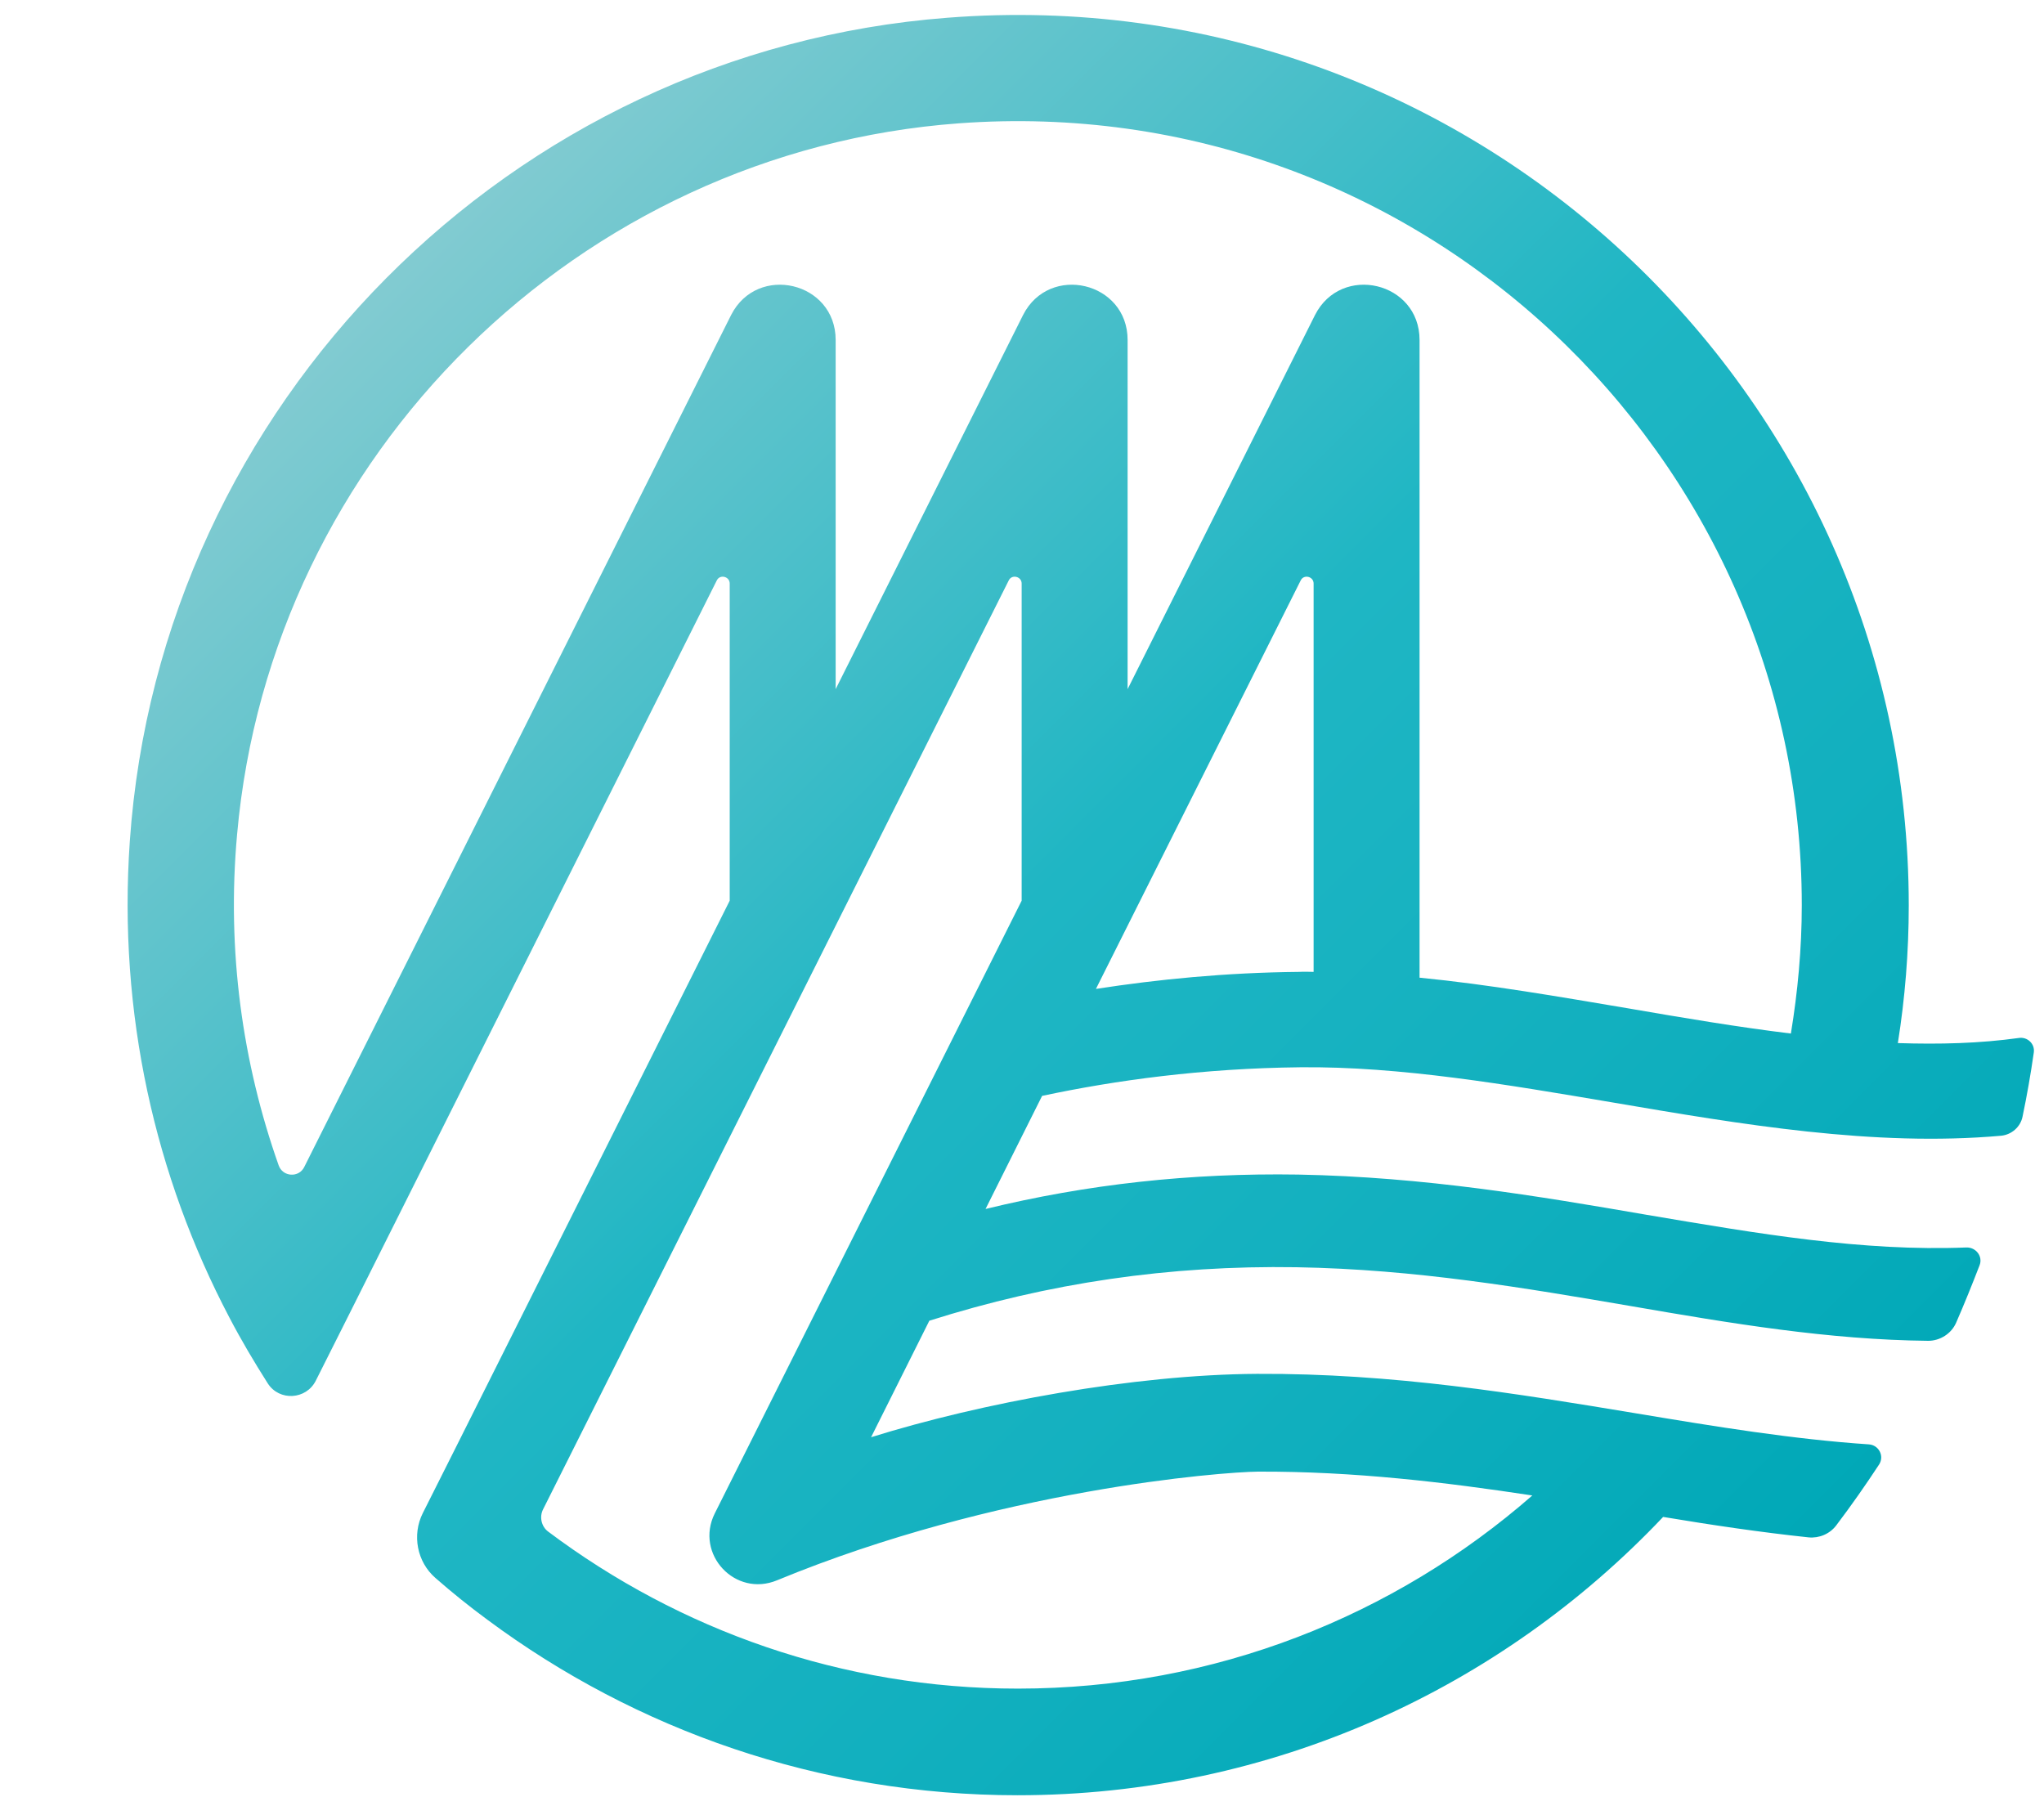 <?xml version="1.0" encoding="utf-8"?>
<!-- Generator: Adobe Illustrator 27.2.0, SVG Export Plug-In . SVG Version: 6.00 Build 0)  -->
<svg version="1.1" id="レイヤー_1" xmlns="http://www.w3.org/2000/svg" xmlns:xlink="http://www.w3.org/1999/xlink" x="0px"
	 y="0px" viewBox="0 0 600 532.9" style="enable-background:new 0 0 600 532.9;" xml:space="preserve">
<style type="text/css">
	.st0{display:none;fill:#00474F;}
	.st1{fill:url(#SVGID_1_);}
</style>
<g>
	<path class="st0" d="M383.4,314c29.3-0.3,60.8,5.1,91.5,10.3c38.1,6.5,77,13.1,114.2,9.8c3.1-0.3,5.7-2.6,6.3-5.6
		c1.3-6.2,2.4-12.5,3.3-18.8c0.4-2.6-1.9-4.7-4.4-4.3c-11.5,1.6-23.3,1.9-35.5,1.5c2.1-13.2,3.2-26.7,3.2-40.4
		c0-151-128.7-272.5-282.1-260.6c-128.2,9.9-231.1,113.7-240,242c-3.5,50.6,7.5,98.4,29.2,139.7c3.5,6.7,7.3,13.1,11.3,19.4
		c3.4,5.3,11.3,4.8,14.1-0.8l9.9-19.7l107.8-215.2c0.9-1.9,3.8-1.2,3.8,0.9v93.1l-80.7,161.1l-9.4,18.7c-3.2,6.4-1.7,14.3,3.7,19
		c4.9,4.3,10,8.4,15.3,12.3c43.5,32.3,97.4,51.5,155.6,51.5c74.6,0,141.9-31.4,189.5-81.7c14.4,2.4,28.6,4.5,42.7,6
		c3.1,0.3,6.2-1,8.1-3.5c4.4-5.8,8.6-11.8,12.6-17.9c1.6-2.5-0.1-5.7-3-5.9c-22.3-1.5-44.9-5.2-68.3-9.1
		c-35-5.8-71.2-11.8-111.3-11.6c-36.2,0.2-80.9,8.5-113.3,18.6l17.1-34.2c35-11.1,70.4-16.3,107.8-15.7c35.1,0.6,67.1,6.1,98.1,11.4
		c29.5,5.1,58.1,9.9,87.3,10.2c3.5,0,6.8-2.1,8.2-5.3c2.4-5.5,4.7-11.2,6.9-16.9c1-2.6-1.1-5.3-3.9-5.2c-30.5,1.2-60.8-4-93.9-9.6
		c-31.9-5.5-65-11.1-102.2-11.8c-31.6-0.5-61.9,2.8-91.8,10.1l16.6-33.2C329.2,317.8,354.8,314.3,383.4,314z M387.3,286
		c-1.4,0-2.8-0.1-4.2,0c-21.6,0.2-41.6,2.2-59.7,5l60.1-119.9c0.9-1.9,3.8-1.2,3.8,0.9V286z M83.5,342.8
		c-10.6-30-15.3-62.9-12.2-97.2C81.2,134.2,171.6,45.1,283.2,36.9c134.7-9.9,247.4,96.9,247.4,229.5c0,12.9-1.2,25.5-3.2,37.7
		c-15.6-1.9-31.6-4.6-47.8-7.4c-20.2-3.4-40.8-7-61.2-9V100.5c0-17.1-23-22.5-30.7-7.3l-55,109.8V100.5c0-17.1-23-22.5-30.7-7.3
		L247,203V100.5c0-17.1-23-22.5-30.7-7.3L91.1,343.3C89.4,346.5,84.7,346.2,83.5,342.8z M211.5,445c-5.9,11.9,6,24.7,18.3,19.6
		c64.7-26.7,130.5-31.8,141.2-31.9c28.2-0.1,54.8,3.1,80.5,7c-40.4,35.3-93.2,56.7-151,56.7c-51.7,0-99.4-17.2-137.9-46.1
		c-2-1.5-2.6-4.3-1.5-6.5l136.7-272.7c0.9-1.9,3.8-1.2,3.8,0.9v93.1L211.5,445z"/>
	<linearGradient id="SVGID_1_" gradientUnits="userSpaceOnUse" x1="114.331" y1="80.676" x2="510.403" y2="476.748">
		<stop  offset="0" style="stop-color:#82CBD1"/>
		<stop  offset="0.126" style="stop-color:#67C5CD"/>
		<stop  offset="0.47" style="stop-color:#1FB6C4"/>
		<stop  offset="0.765" style="stop-color:#10AFBE"/>
		<stop  offset="1" style="stop-color:#00A8B7"/>
	</linearGradient>
	<path class="st1" d="M381.7,313.3c29.3-0.3,60.8,5.1,91.5,10.3c38.1,6.5,77,13.1,114.2,9.8c3.1-0.3,5.7-2.6,6.3-5.6
		c1.3-6.2,2.4-12.5,3.3-18.8c0.4-2.6-1.9-4.7-4.4-4.3c-11.5,1.6-23.3,1.9-35.5,1.5c2.1-13.2,3.2-26.7,3.2-40.4
		c0-151-128.7-272.5-282.1-260.6C149.9,15,47,118.7,38.1,247c-3.5,50.6,7.5,98.4,29.2,139.7c3.5,6.7,7.3,13.1,11.3,19.4
		c3.4,5.3,11.3,4.8,14.1-0.8l9.9-19.7l107.8-215.2c0.9-1.9,3.8-1.2,3.8,0.9v93.1l-80.7,161.1l-9.4,18.7c-3.2,6.4-1.7,14.3,3.7,19
		c4.9,4.3,10,8.4,15.3,12.3c43.5,32.3,97.4,51.5,155.6,51.5c74.6,0,141.9-31.4,189.5-81.7c14.4,2.4,28.6,4.5,42.7,6
		c3.1,0.3,6.2-1,8.1-3.5c4.4-5.8,8.6-11.8,12.6-17.9c1.6-2.5-0.1-5.7-3-5.9c-22.3-1.5-44.9-5.2-68.3-9.1
		c-35-5.8-71.2-11.8-111.3-11.6c-36.2,0.2-80.9,8.5-113.3,18.6l17.1-34.2c35-11.1,70.4-16.3,107.8-15.7c35.1,0.6,67.1,6.1,98.1,11.4
		c29.5,5.1,58.1,9.9,87.3,10.2c3.5,0,6.8-2.1,8.2-5.3c2.4-5.5,4.7-11.2,6.9-16.9c1-2.6-1.1-5.3-3.9-5.2c-30.5,1.2-60.8-4-93.9-9.6
		c-31.9-5.5-65-11.1-102.2-11.8c-31.6-0.5-61.9,2.8-91.8,10.1l16.6-33.2C327.5,317.1,353.1,313.6,381.7,313.3z M385.6,285.3
		c-1.4,0-2.8-0.1-4.2,0c-21.6,0.2-41.6,2.2-59.7,5l60.1-119.9c0.9-1.9,3.8-1.2,3.8,0.9V285.3z M81.8,342.1
		c-10.6-30-15.3-62.9-12.2-97.2C79.5,133.5,169.9,44.4,281.5,36.2c134.7-9.9,247.4,96.9,247.4,229.5c0,12.9-1.2,25.5-3.2,37.7
		c-15.6-1.9-31.6-4.6-47.8-7.4c-20.2-3.4-40.8-7-61.2-9V99.8c0-17.1-23-22.5-30.7-7.3l-55,109.8V99.8c0-17.1-23-22.5-30.7-7.3
		l-55,109.8V99.8c0-17.1-23-22.5-30.7-7.3L89.3,342.6C87.7,345.8,83,345.5,81.8,342.1z M209.8,444.3c-5.9,11.9,6,24.7,18.3,19.6
		c64.7-26.7,130.5-31.8,141.2-31.9c28.2-0.1,54.8,3.1,80.5,7c-40.4,35.3-93.2,56.7-151,56.7c-51.7,0-99.4-17.2-137.9-46.1
		c-2-1.5-2.6-4.3-1.5-6.5l136.7-272.7c0.9-1.9,3.8-1.2,3.8,0.9v93.1L209.8,444.3z"/>
</g>
<g>
</g>
<g>
</g>
<g>
</g>
<g>
</g>
<g>
</g>
<g>
</g>
</svg>
